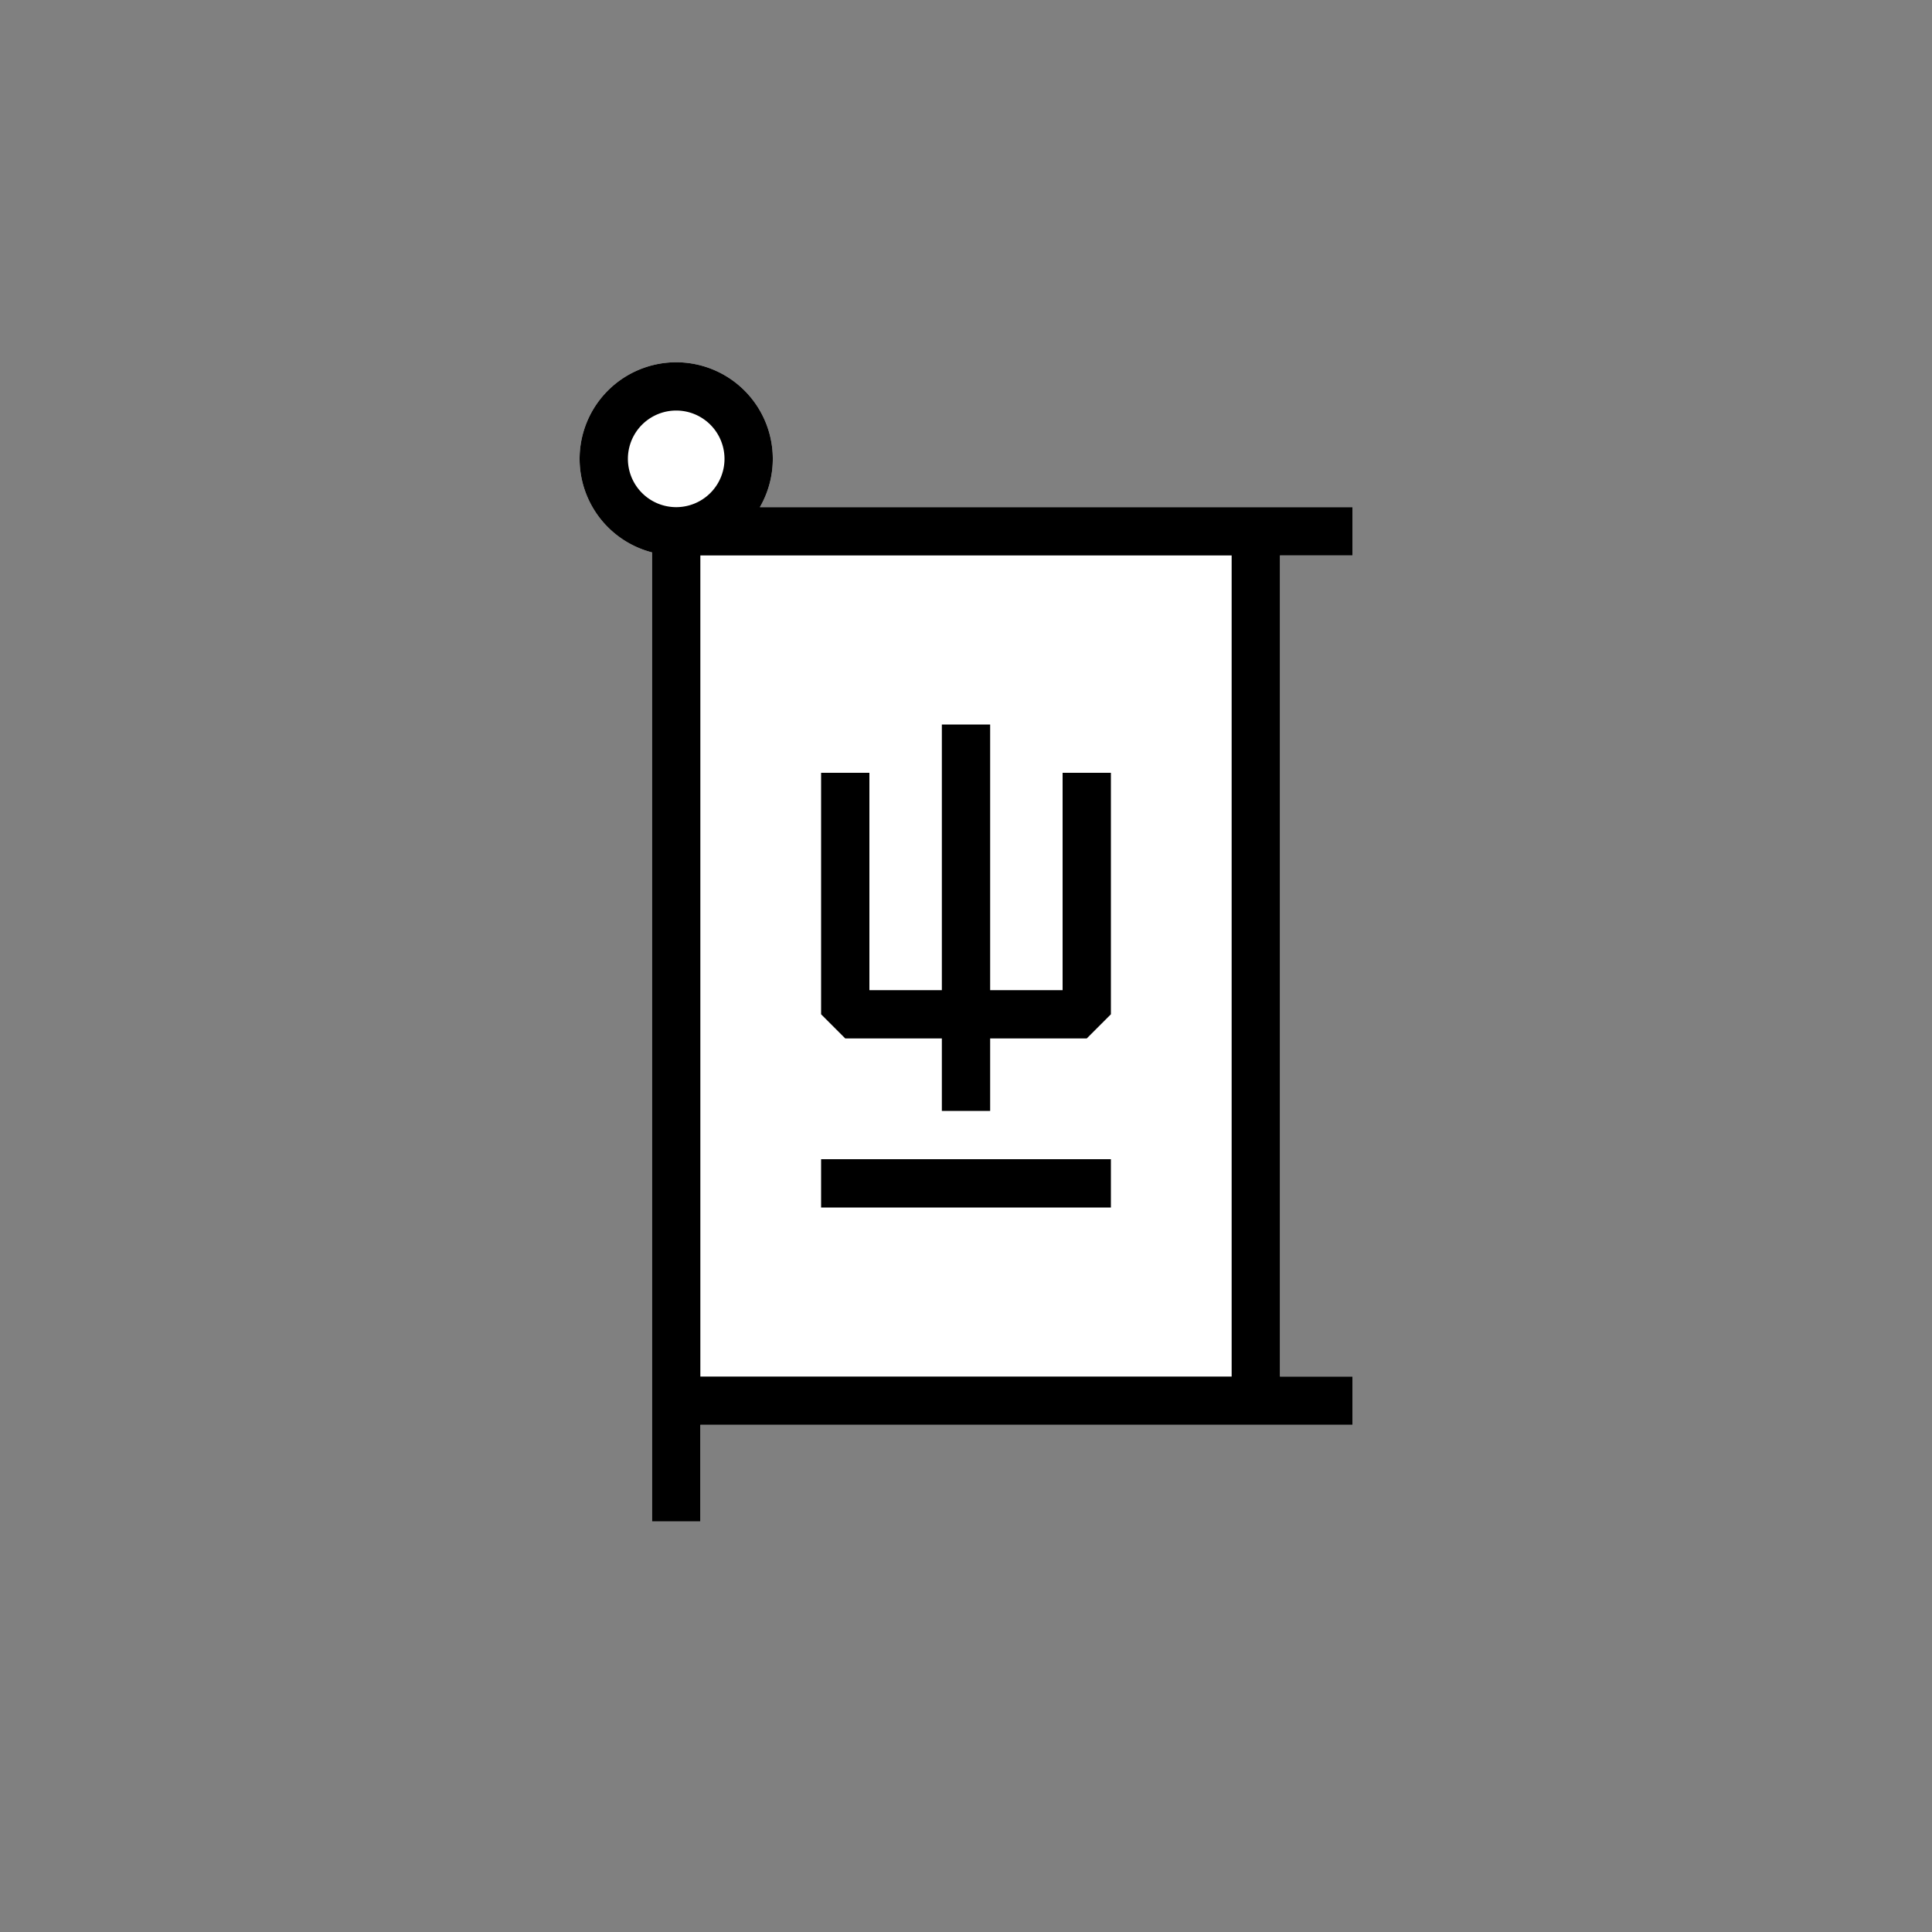 <svg xmlns="http://www.w3.org/2000/svg" width="80" height="80" fill="currentColor" viewBox="0 0 80 80">
  <rect x="0" y="0" width="80" height="80" fill="#808080" stroke="none"/>
  <path fill="#fff" d="M31.465 21A4 4 0 1 0 27 22.874V63h2v-4h27v-2h-3V23h3v-2H31.465Z"/>
  <path fill="#000" d="M39 43v3h2v-3h4l1-1V32h-2v9h-3V30h-2v11h-3v-9h-2v10l1 1h4Zm-5 7h12v-2H34v2Z"/>
  <path fill="#000" d="M31.465 21A4 4 0 1 0 27 22.874V63h2v-4h27v-2h-3V23h3v-2H31.465ZM26 19a2 2 0 1 1 4 0 2 2 0 0 1-4 0Zm3 4h22v34H29V23Z"/>
</svg>
